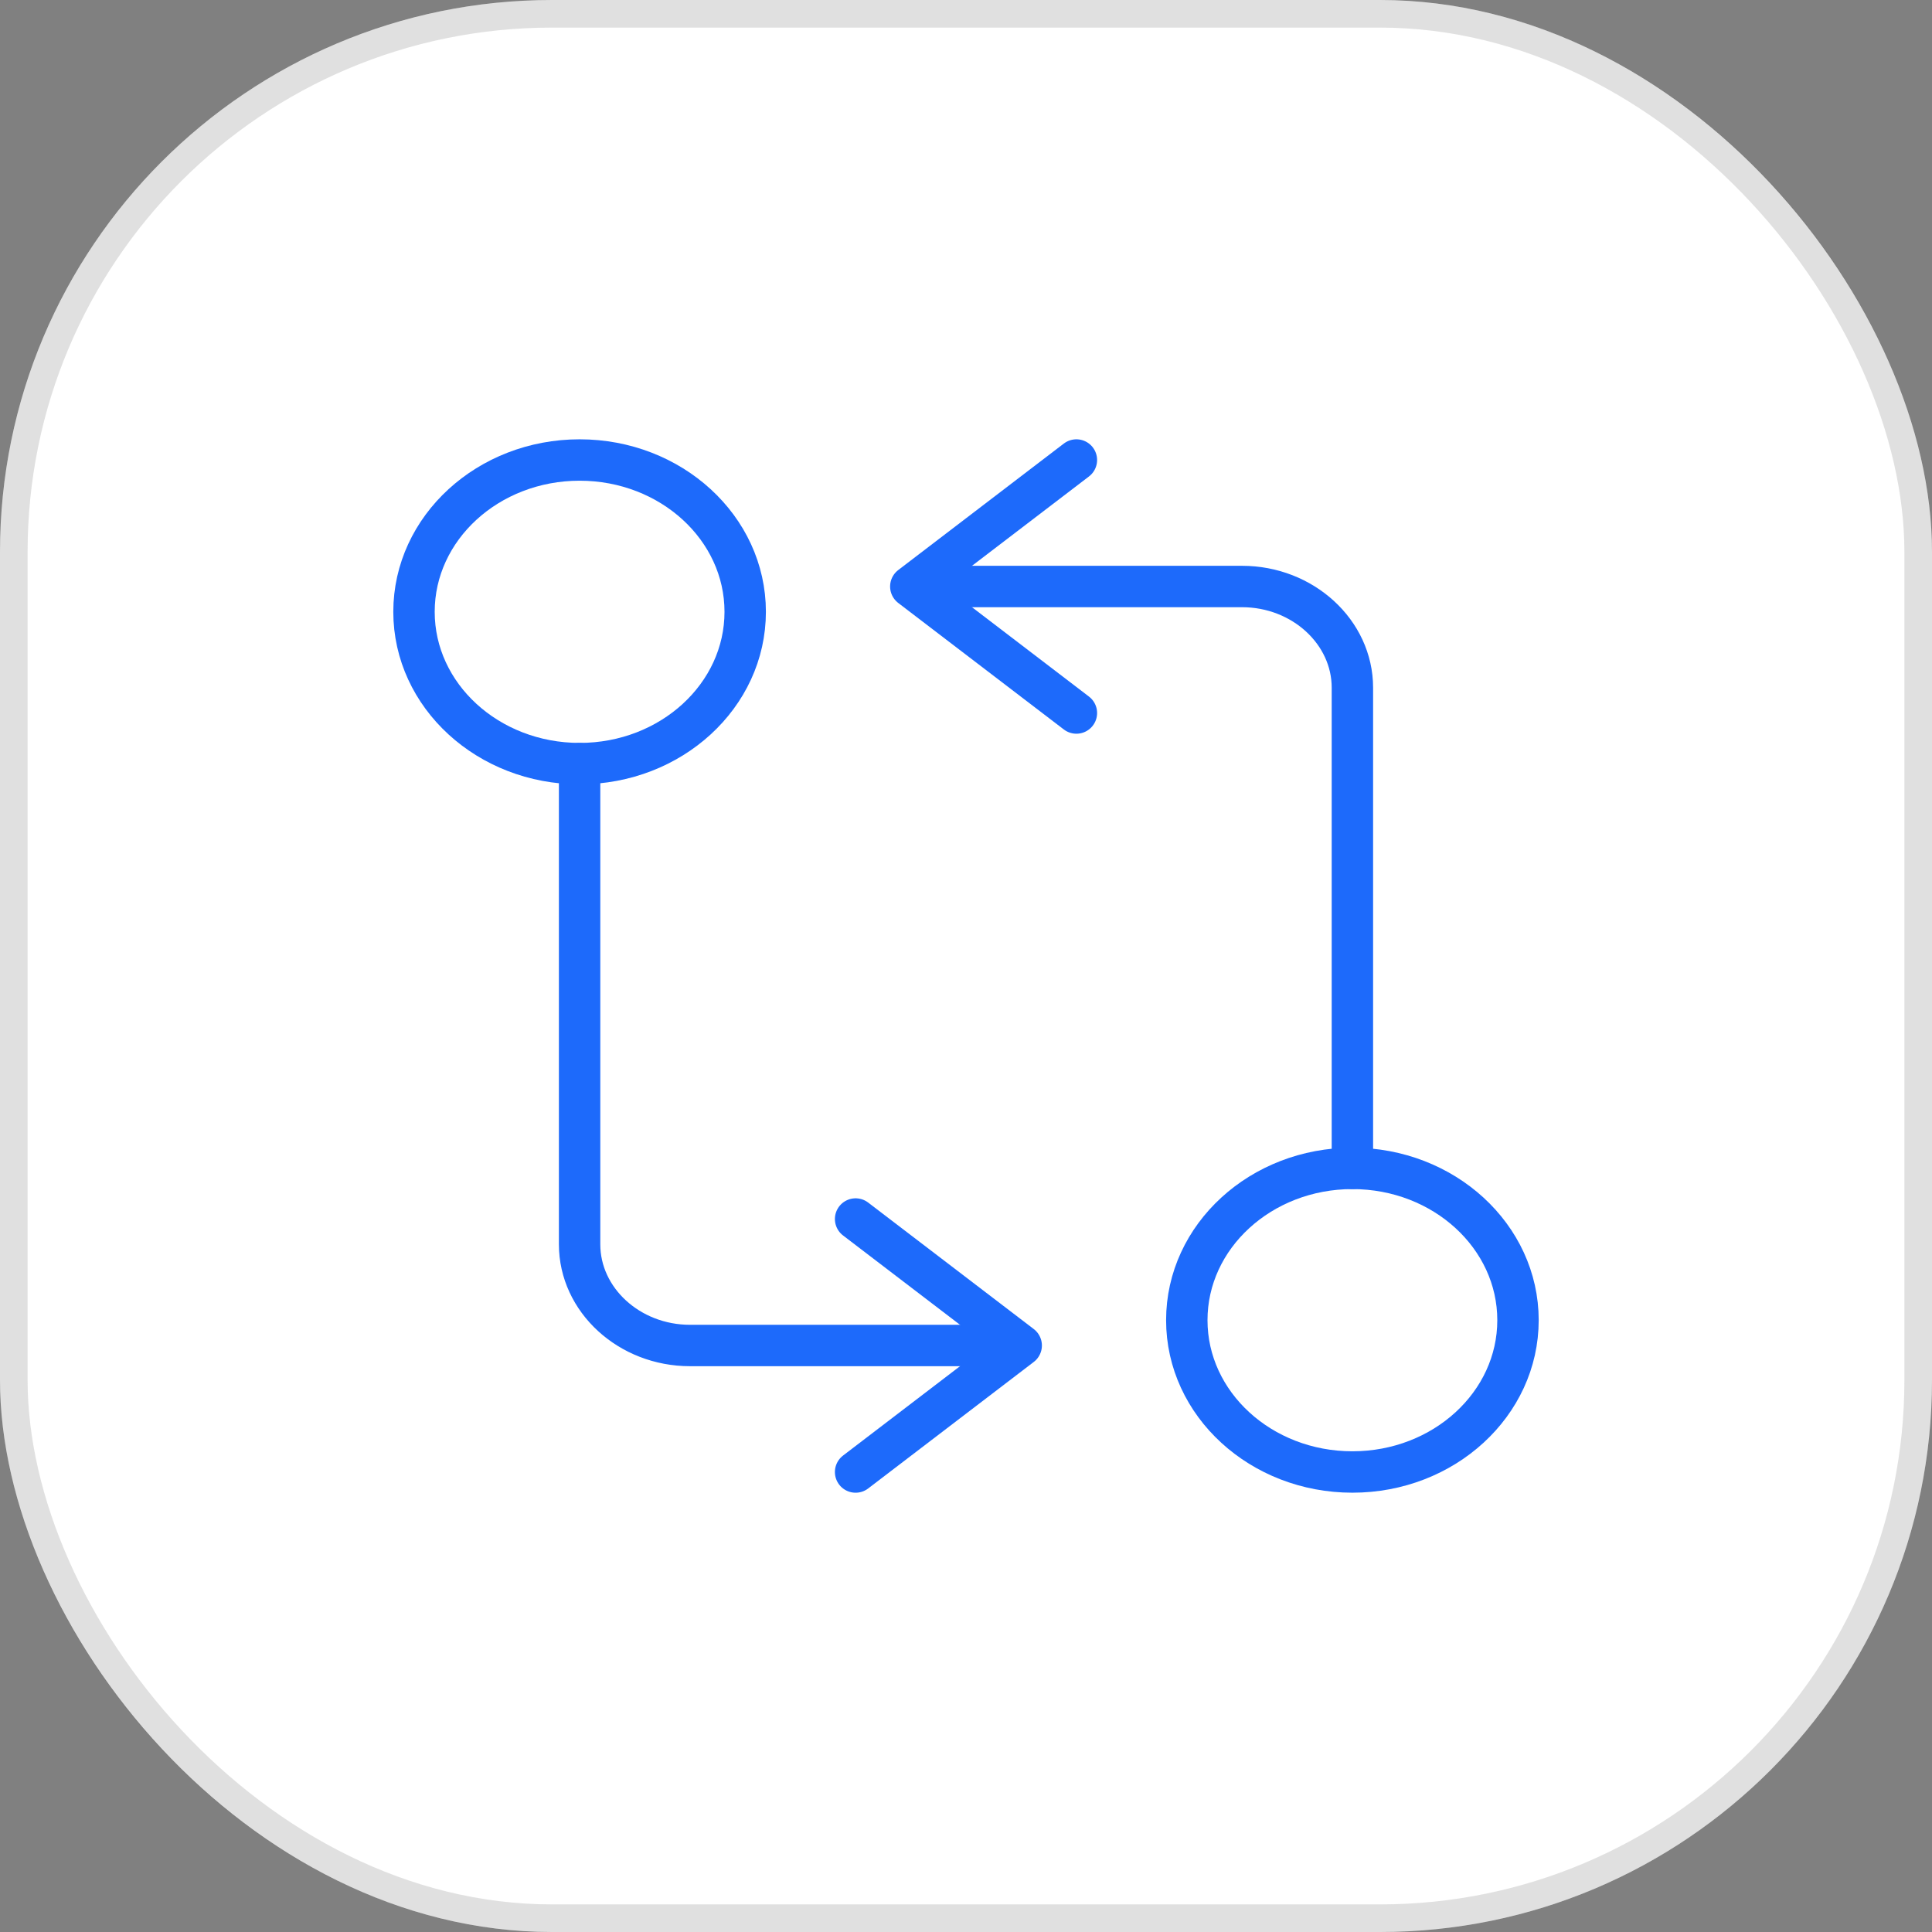 <?xml version="1.0" encoding="UTF-8"?> <svg xmlns="http://www.w3.org/2000/svg" width="70" height="70" viewBox="0 0 70 70" fill="none"><rect x="0" y="0" width="70" height="70" fill="#808080" stroke="none"/><g data-figma-bg-blur-radius="20"><rect width="70" height="70" rx="20" fill="white"></rect><rect x="0.5" y="0.5" width="69" height="69" rx="19.5" stroke="#333333" stroke-opacity="0.15"></rect></g><path d="M49 42.333V24.917C49 22.9 47.2 21.25 45 21.25H34" stroke="#1D6AFB" stroke-width="1.5" stroke-linecap="round" stroke-linejoin="round"></path><path d="M39 16.667L33 21.25L39 25.834" stroke="#1D6AFB" stroke-width="1.5" stroke-linecap="round" stroke-linejoin="round"></path><path d="M49 53.333C52.314 53.333 55 50.871 55 47.833C55 44.795 52.314 42.333 49 42.333C45.686 42.333 43 44.795 43 47.833C43 50.871 45.686 53.333 49 53.333Z" stroke="#1D6AFB" stroke-width="1.5" stroke-linecap="round" stroke-linejoin="round"></path><path d="M21 27.667V45.084C21 47.1 22.8 48.75 25 48.75H36" stroke="#1D6AFB" stroke-width="1.5" stroke-linecap="round" stroke-linejoin="round"></path><path d="M31 53.334L37 48.75L31 44.167" stroke="#1D6AFB" stroke-width="1.5" stroke-linecap="round" stroke-linejoin="round"></path><path d="M21 27.667C24.314 27.667 27 25.205 27 22.167C27 19.129 24.314 16.667 21 16.667C17.686 16.667 15 19.129 15 22.167C15 25.205 17.686 27.667 21 27.667Z" stroke="#1D6AFB" stroke-width="1.5" stroke-linecap="round" stroke-linejoin="round"></path><defs><clipPath id="bgblur_0_172_360_clip_path" transform="translate(20 20)"><rect width="70" height="70" rx="20"></rect></clipPath></defs></svg> 